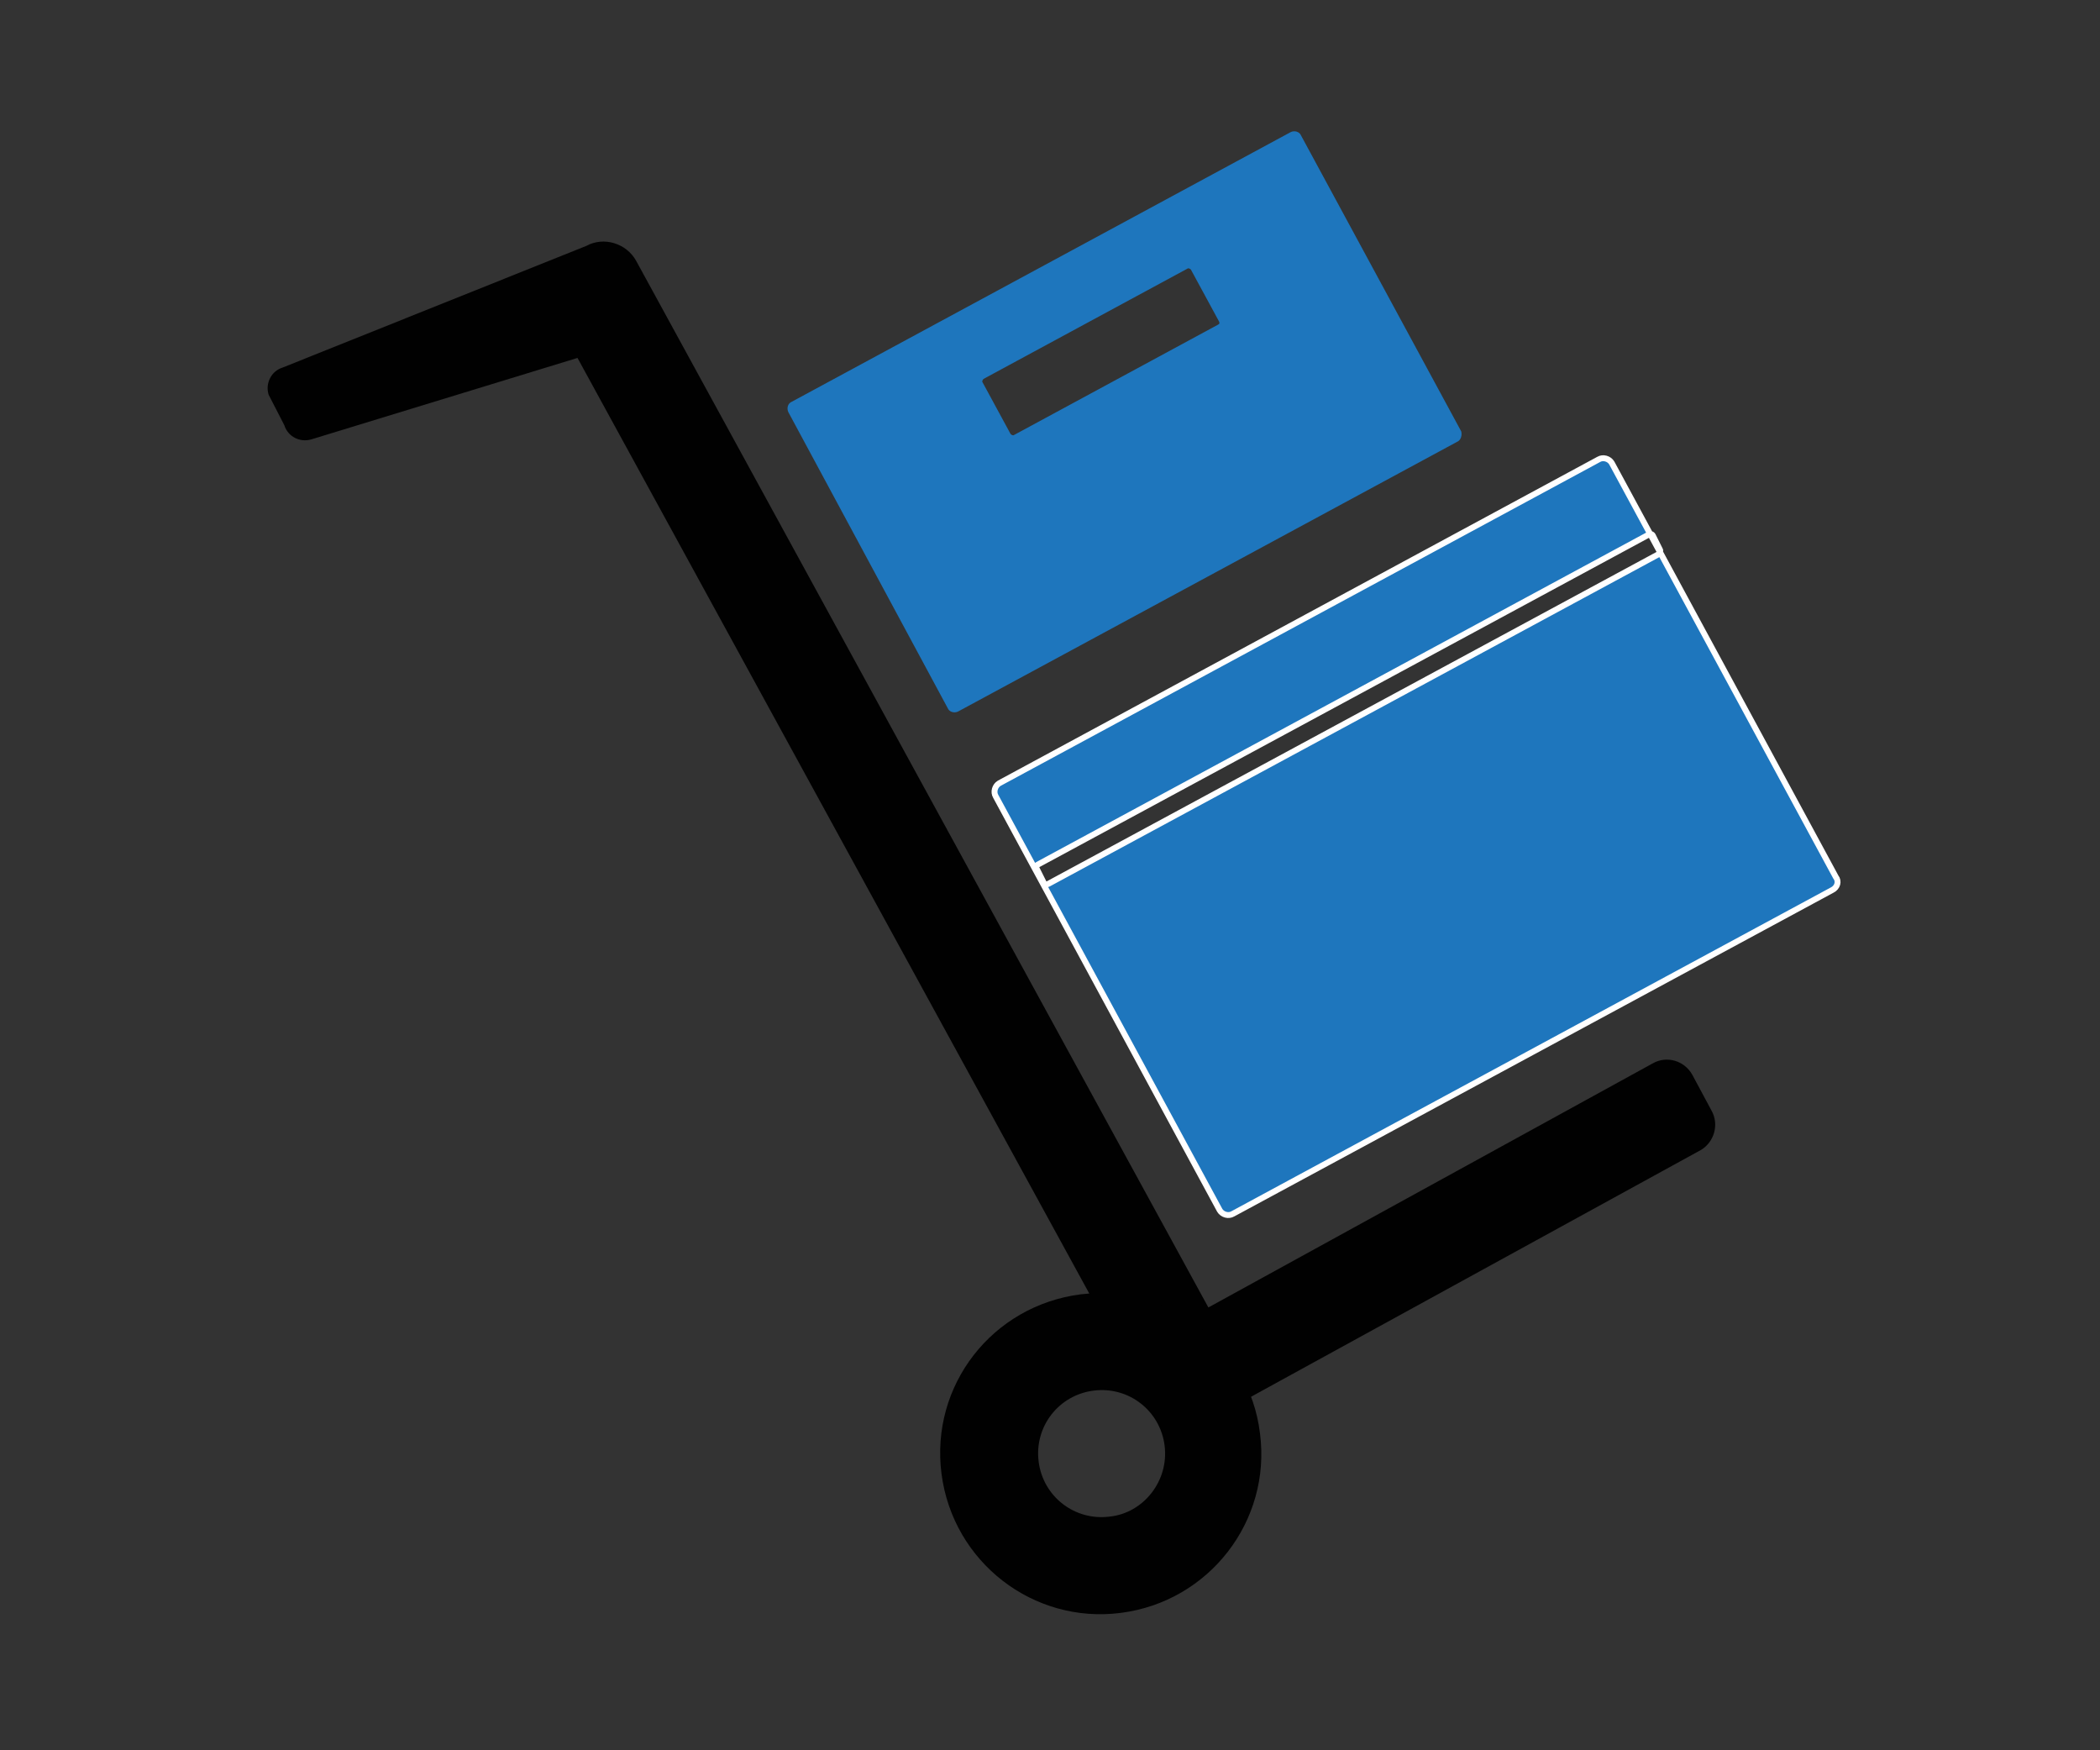 <?xml version="1.0" encoding="utf-8"?>
<!-- Generator: Adobe Illustrator 24.1.1, SVG Export Plug-In . SVG Version: 6.00 Build 0)  -->
<svg version="1.1" id="Layer_1" xmlns="http://www.w3.org/2000/svg" xmlns:xlink="http://www.w3.org/1999/xlink" x="0px" y="0px"
	 viewBox="0 0 240 200" style="enable-background:new 0 0 240 200;" xml:space="preserve">
<rect x="0" y="0" width="240" height="200" fill="#333333" stroke="none"/>
<style type="text/css">
	.st0{fill:#010101;}
	.st1{fill:#1E76BD;stroke:#FFFFFF;stroke-width:0.675;stroke-miterlimit:10;}
	.st2{fill:#1E76BD;}
</style>
<g>
	<path class="st0" d="M195.6,126.9l-2.2-4.1c-0.9-1.6-2.9-2.2-4.5-1.3l-50.8,27.9L72.7,29.8c-1.1-2-3.7-2.8-5.7-1.7L32.3,42
		c-1.3,0.4-2,1.8-1.6,3.1l1.8,3.5c0.4,1.3,1.8,2,3.1,1.6L66,40.9l63.9,116.8c0,0,0,0,0,0l2.2,4.1c0.9,1.6,2.9,2.2,4.5,1.3l57.8-31.7
		C195.9,130.5,196.5,128.5,195.6,126.9z"/>
	<path class="st0" d="M144,163.8c1.3,10-5.8,19.2-15.9,20.5c-10,1.3-19.2-5.8-20.5-15.9s5.8-19.2,15.9-20.5
		C133.6,146.7,142.8,153.8,144,163.8z M133.1,165.2c-0.5-4-4.1-6.8-8.1-6.3c-4,0.5-6.8,4.1-6.3,8.1c0.5,4,4.1,6.8,8.1,6.3
		C130.7,172.9,133.6,169.2,133.1,165.2z"/>
	<path class="st1" d="M209.4,101.7l-68.5,37c-0.5,0.3-1.2,0.1-1.5-0.4l-25.6-47.3c-0.3-0.5-0.1-1.2,0.4-1.5l68.5-37
		c0.5-0.3,1.2-0.1,1.5,0.4l25.6,47.3C210.2,100.7,210,101.4,209.4,101.7z M189.7,62.8l-0.8-1.6c-0.1-0.2-0.3-0.2-0.5-0.1l-69.8,37.7
		c-0.2,0.1-0.2,0.3-0.1,0.5l0.8,1.6c0.1,0.2,0.3,0.2,0.5,0.1l69.8-37.7C189.7,63.2,189.8,62.9,189.7,62.8z"/>
	<path class="st2" d="M166.5,50.5l-57,30.8c-0.4,0.2-1,0.1-1.2-0.4L90.1,47.1c-0.2-0.4-0.1-1,0.4-1.2l57-30.8c0.4-0.2,1-0.1,1.2,0.4
		l18.3,33.8C167.1,49.7,167,50.3,166.5,50.5z M139.3,36.7l-3.2-5.9c-0.1-0.1-0.3-0.2-0.4-0.1l-23.3,12.6c-0.1,0.1-0.2,0.3-0.1,0.4
		l3.2,5.9c0.1,0.1,0.3,0.2,0.4,0.1l23.3-12.6C139.4,37,139.4,36.9,139.3,36.7z"/>
</g>
</svg>
